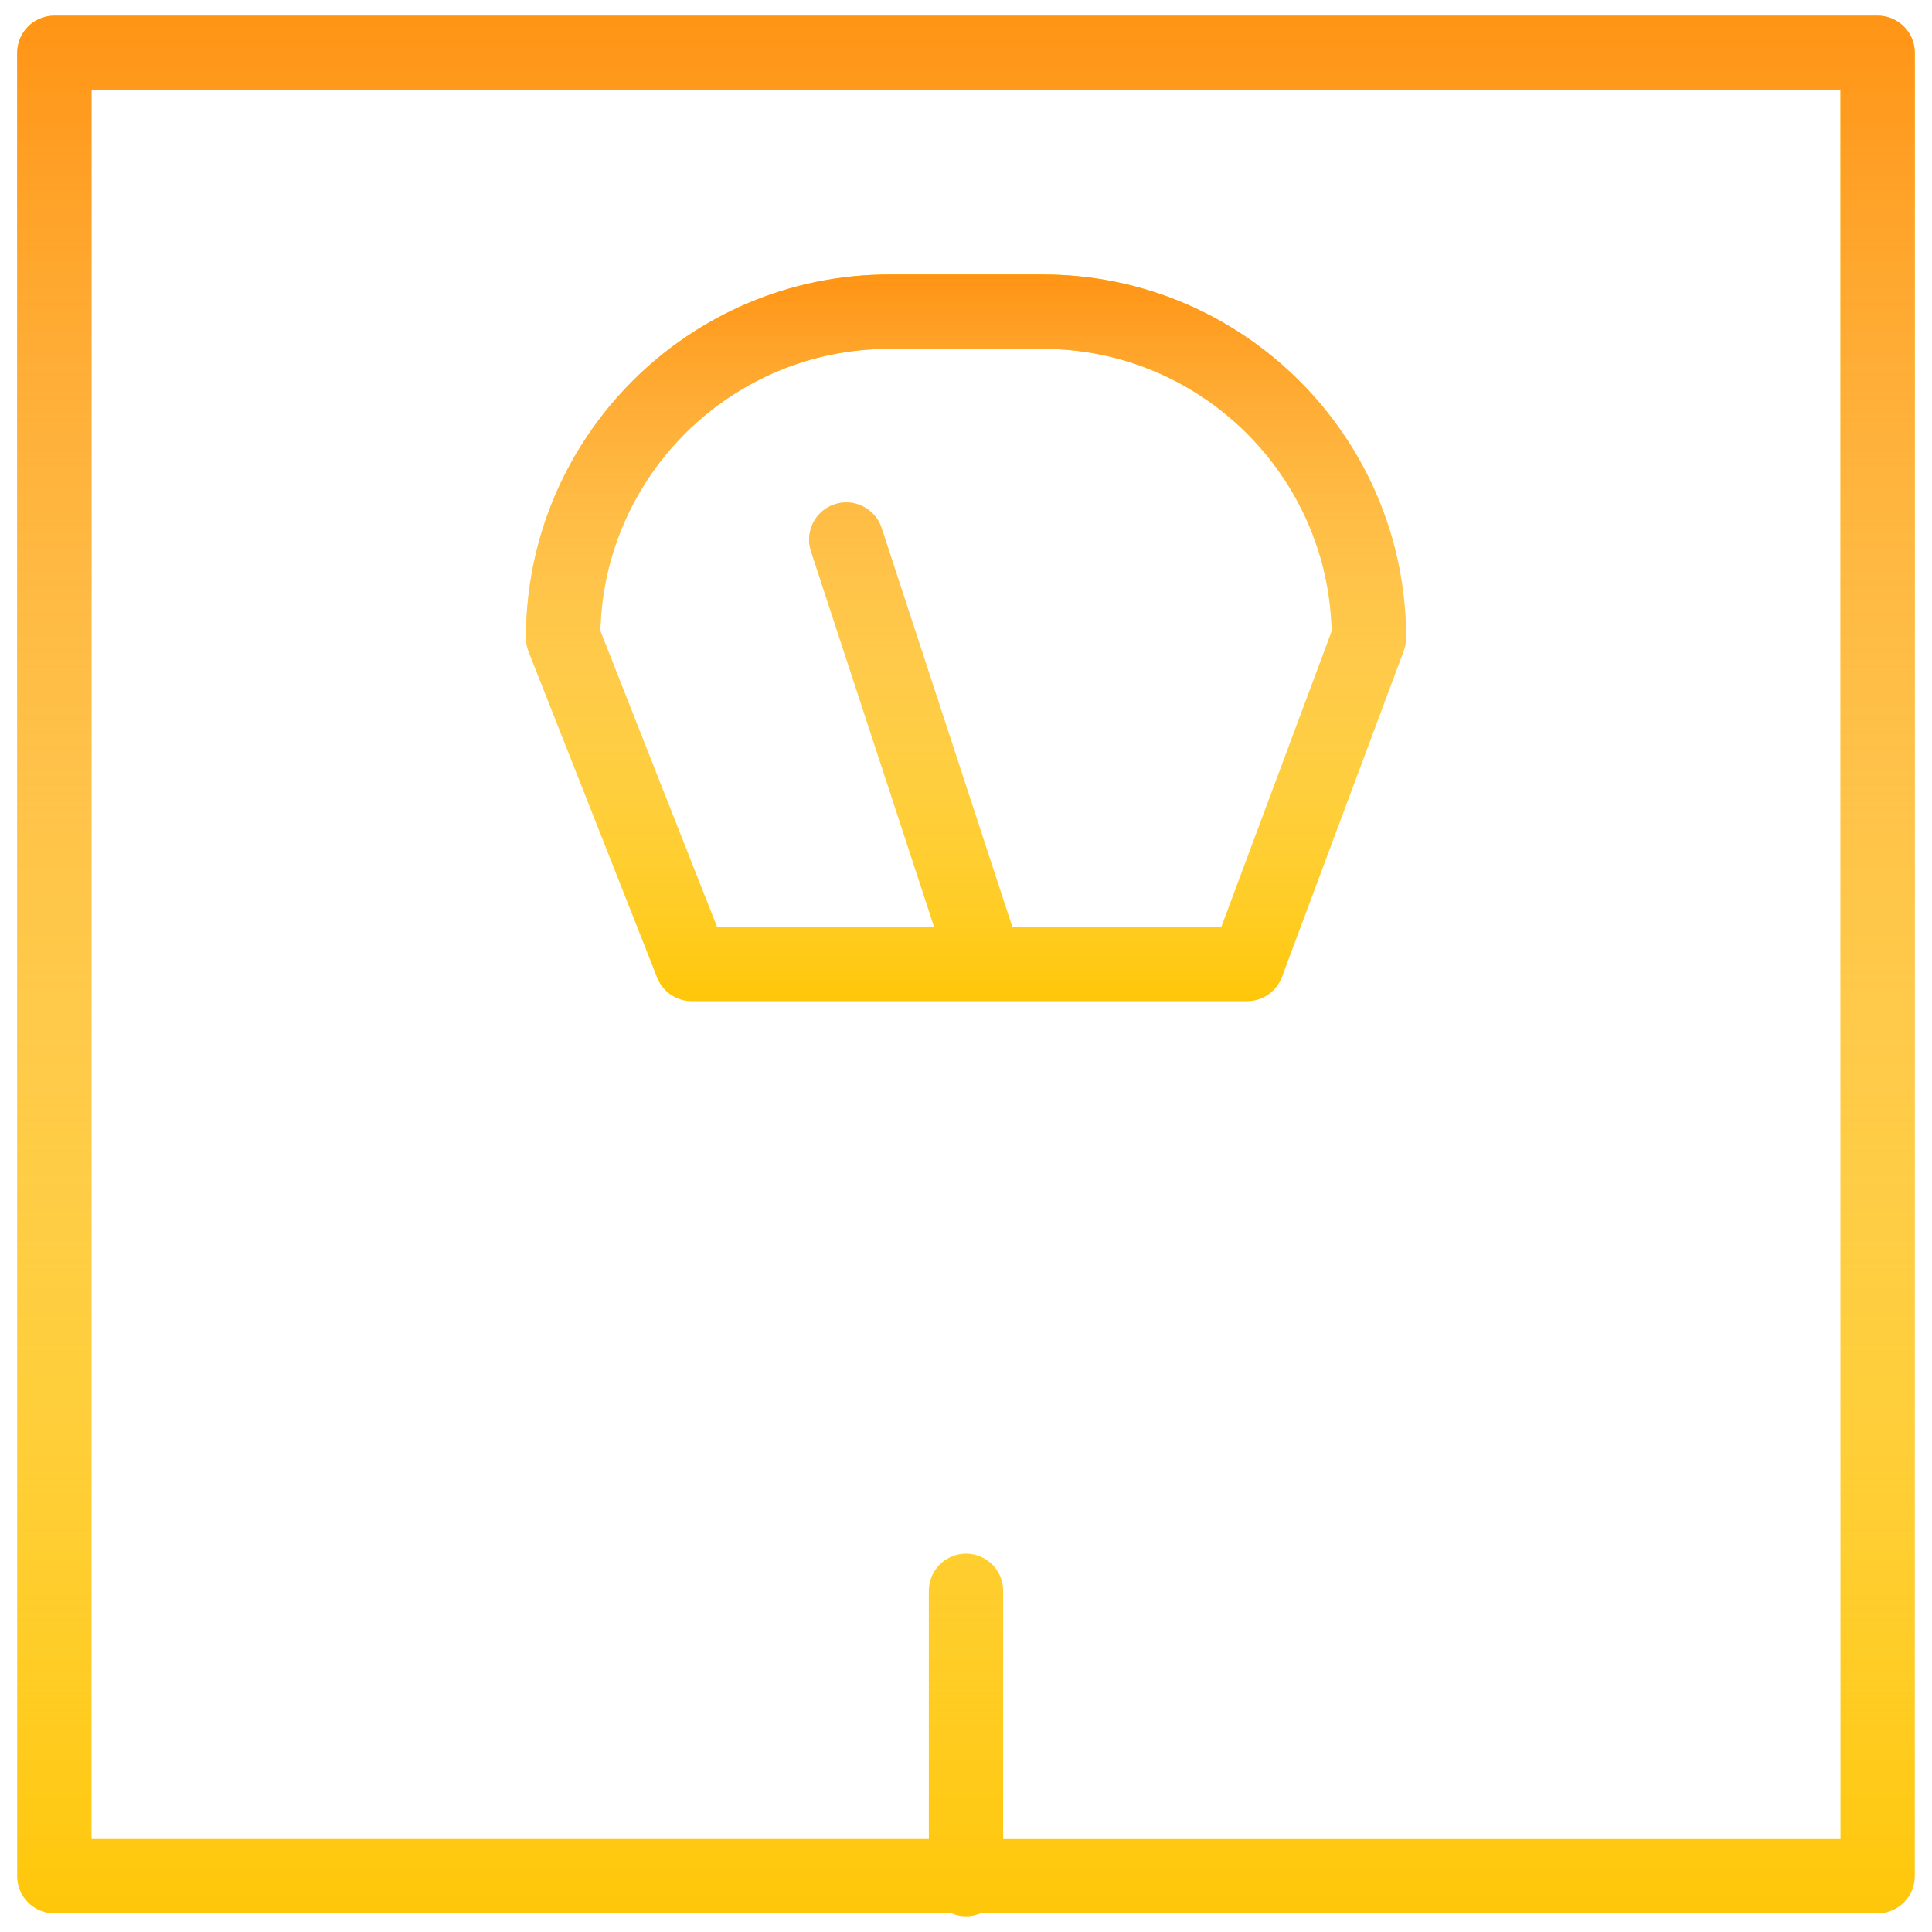 <?xml version="1.0" encoding="UTF-8"?> <svg xmlns="http://www.w3.org/2000/svg" width="78" height="78" viewBox="0 0 78 78" fill="none"> <path d="M75.806 0.634H2.194C1.365 0.634 0.694 1.305 0.694 2.134V75.749C0.694 76.577 1.365 77.249 2.194 77.249H38.416C38.596 77.325 38.793 77.367 39 77.367C39.207 77.367 39.405 77.325 39.584 77.249H75.805C76.633 77.249 77.305 76.577 77.305 75.749V2.134C77.306 1.305 76.634 0.634 75.806 0.634ZM74.306 74.249H40.5V64.227C40.5 63.399 39.829 62.727 39 62.727C38.171 62.727 37.5 63.399 37.5 64.227V74.248H3.694V3.634H74.306V74.249Z" fill="#FFC709"></path> <path d="M75.806 0.634H2.194C1.365 0.634 0.694 1.305 0.694 2.134V75.749C0.694 76.577 1.365 77.249 2.194 77.249H38.416C38.596 77.325 38.793 77.367 39 77.367C39.207 77.367 39.405 77.325 39.584 77.249H75.805C76.633 77.249 77.305 76.577 77.305 75.749V2.134C77.306 1.305 76.634 0.634 75.806 0.634ZM74.306 74.249H40.5V64.227C40.5 63.399 39.829 62.727 39 62.727C38.171 62.727 37.5 63.399 37.5 64.227V74.248H3.694V3.634H74.306V74.249Z" fill="url(#paint0_linear)"></path> <path d="M26.532 39.471C26.758 40.044 27.311 40.421 27.928 40.421H50.35C50.976 40.421 51.537 40.031 51.755 39.445L56.672 26.276C56.734 26.108 56.767 25.93 56.767 25.751C56.767 17.663 50.187 11.083 42.099 11.083H35.902C27.814 11.083 21.234 17.663 21.234 25.751C21.234 25.939 21.27 26.126 21.338 26.301L26.532 39.471ZM35.902 14.084H42.099C48.445 14.084 53.623 19.176 53.764 25.489L49.309 37.421H40.87L35.592 21.317C35.334 20.53 34.487 20.1 33.699 20.359C32.912 20.617 32.483 21.464 32.741 22.252L37.712 37.422H28.949L24.238 25.476C24.385 19.169 29.561 14.084 35.902 14.084Z" fill="#FFC709"></path> <path d="M26.532 39.471C26.758 40.044 27.311 40.421 27.928 40.421H50.35C50.976 40.421 51.537 40.031 51.755 39.445L56.672 26.276C56.734 26.108 56.767 25.93 56.767 25.751C56.767 17.663 50.187 11.083 42.099 11.083H35.902C27.814 11.083 21.234 17.663 21.234 25.751C21.234 25.939 21.27 26.126 21.338 26.301L26.532 39.471ZM35.902 14.084H42.099C48.445 14.084 53.623 19.176 53.764 25.489L49.309 37.421H40.87L35.592 21.317C35.334 20.53 34.487 20.1 33.699 20.359C32.912 20.617 32.483 21.464 32.741 22.252L37.712 37.422H28.949L24.238 25.476C24.385 19.169 29.561 14.084 35.902 14.084Z" fill="url(#paint1_linear)"></path> <defs> <linearGradient id="paint0_linear" x1="38.999" y1="0.634" x2="38.999" y2="77.367" gradientUnits="userSpaceOnUse"> <stop stop-color="#FF9415"></stop> <stop offset="1" stop-color="white" stop-opacity="0"></stop> </linearGradient> <linearGradient id="paint1_linear" x1="39.001" y1="11.083" x2="39.001" y2="40.421" gradientUnits="userSpaceOnUse"> <stop stop-color="#FF9415"></stop> <stop offset="1" stop-color="white" stop-opacity="0"></stop> </linearGradient> </defs> </svg> 